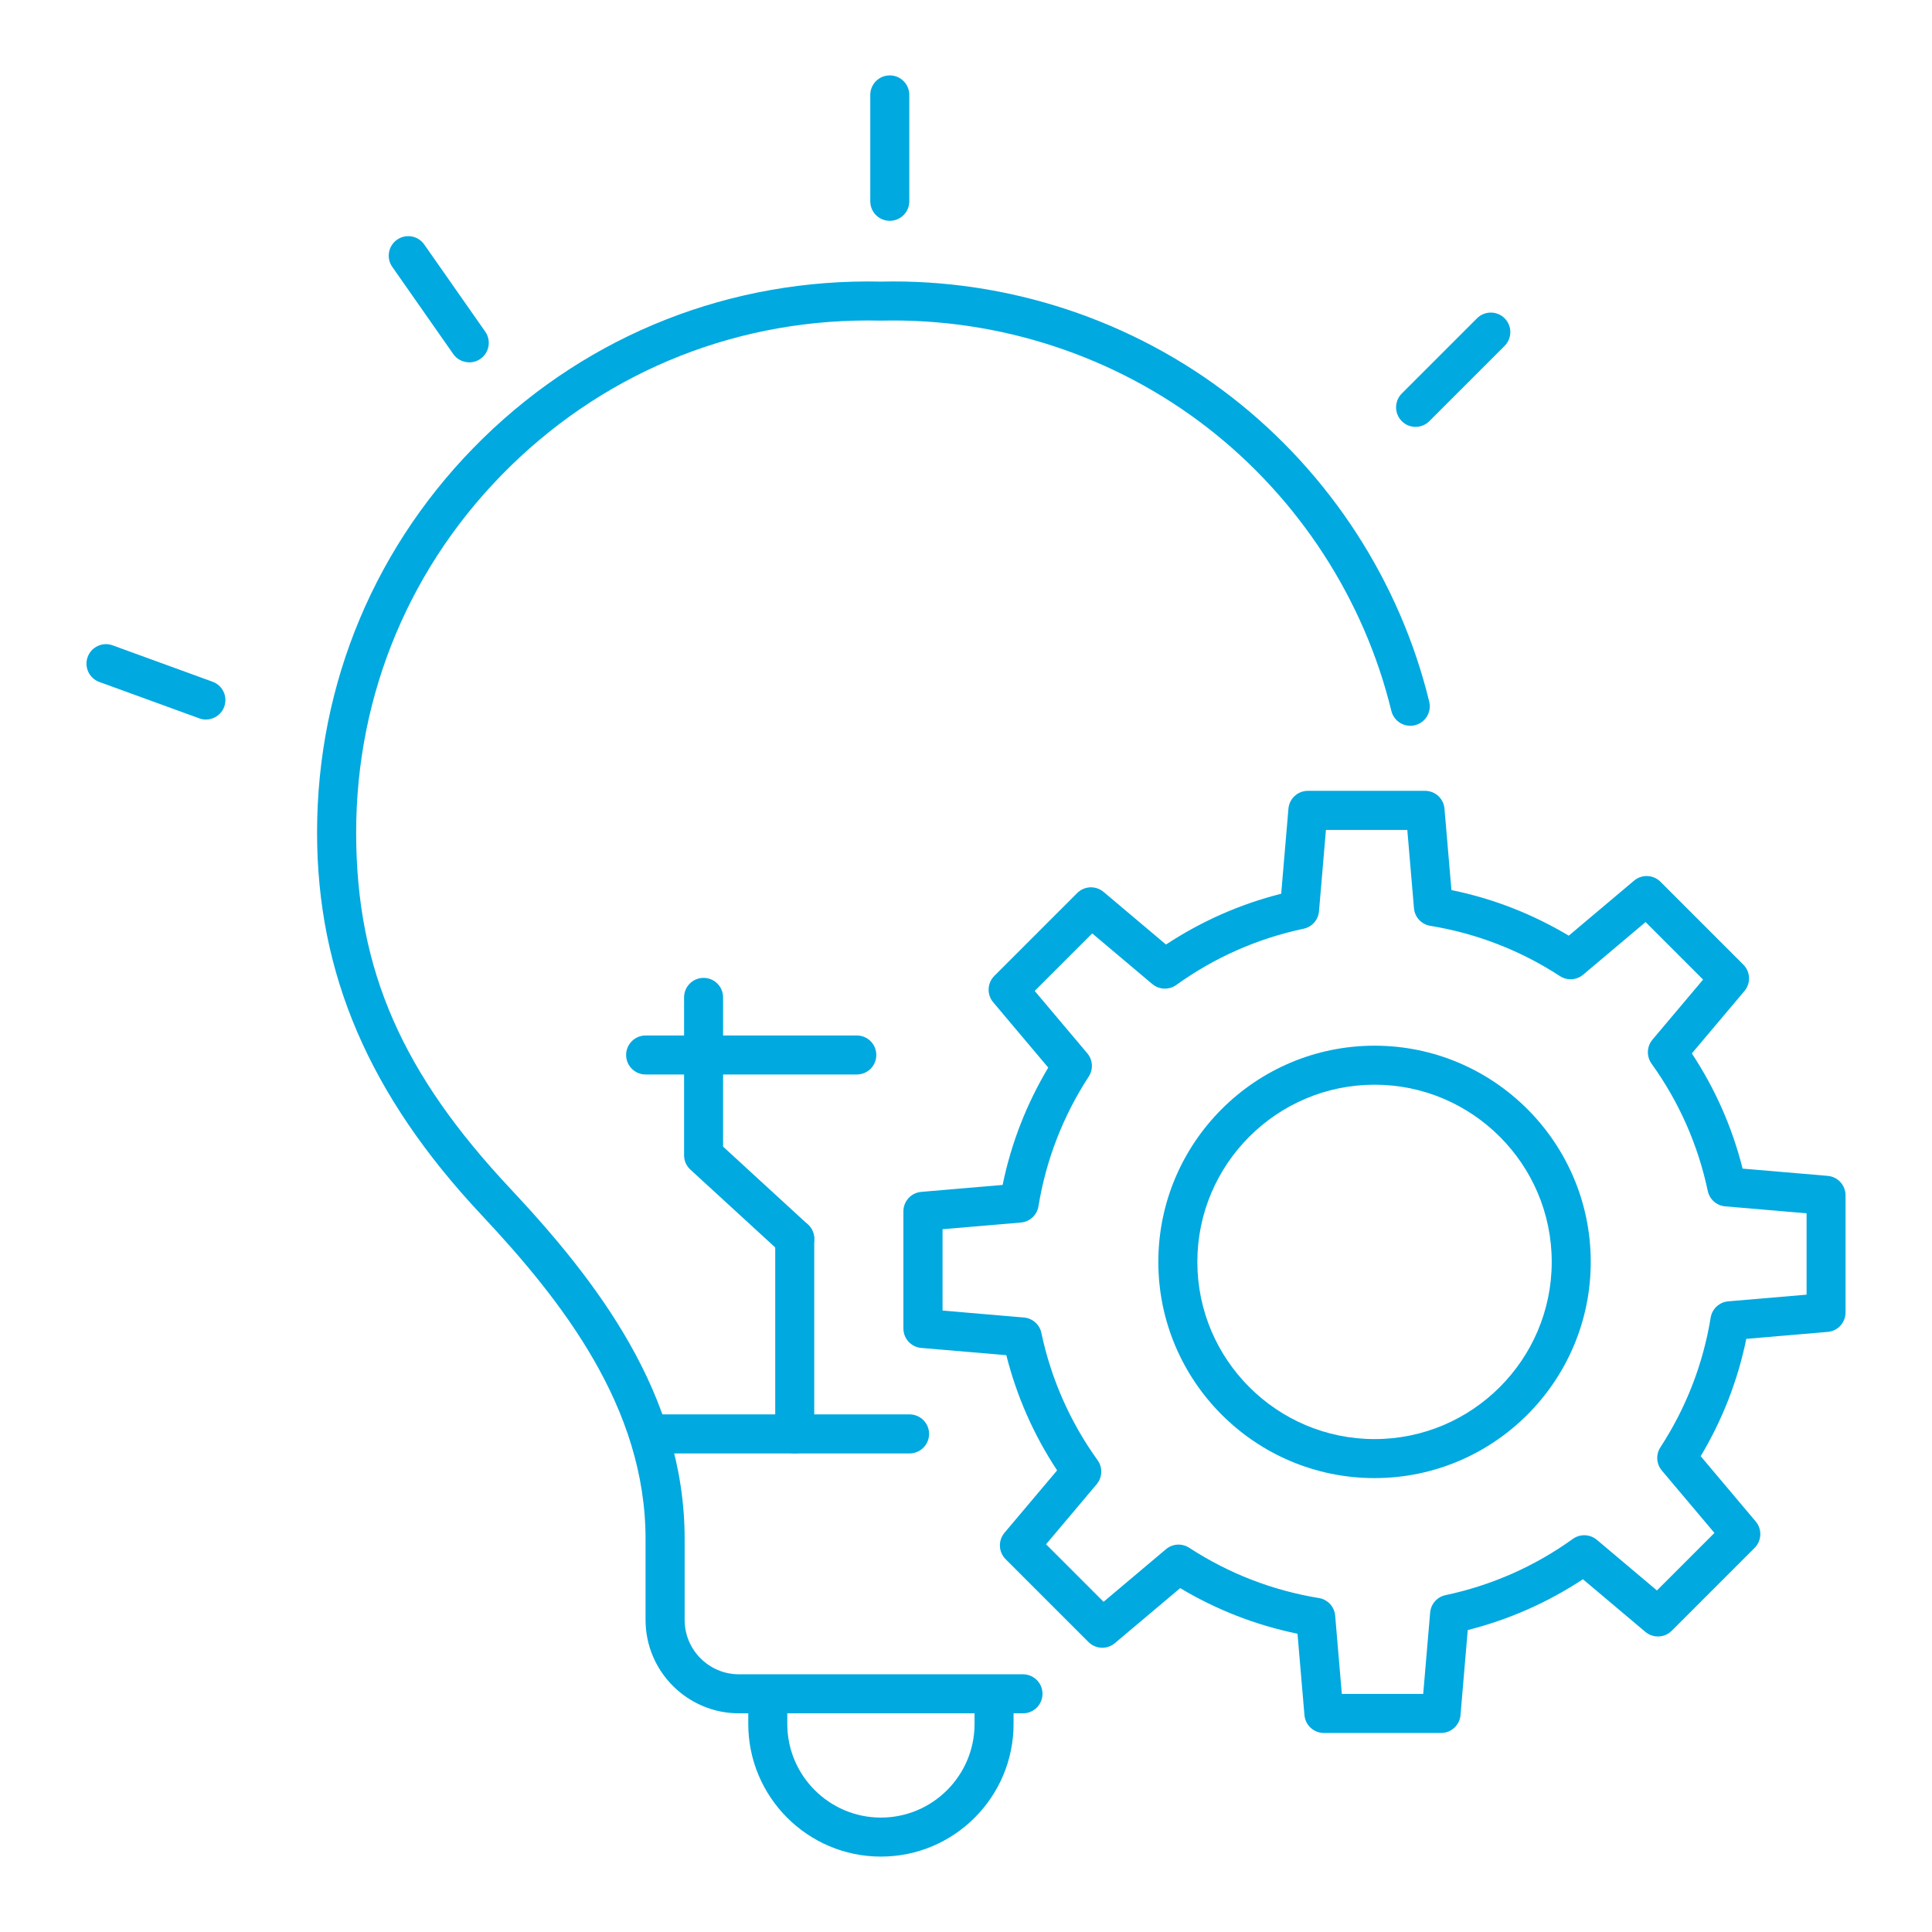<?xml version="1.0" encoding="UTF-8"?>
<svg xmlns="http://www.w3.org/2000/svg" id="Layer_2" viewBox="0 0 272.37 272.37">
  <defs>
    <style>.cls-1{fill:none;}.cls-2{fill:#00a9e0;}</style>
  </defs>
  <g id="Layer_1-2">
    <rect class="cls-1" width="272.37" height="272.37"></rect>
    <path class="cls-2" d="M144.21,241.54h-40.04c-7.25,0-13.16-5.9-13.16-13.16v-11.42c0-18.52-11.7-33.49-23.14-45.69-15.81-16.85-23.17-33.98-23.17-53.91,0-21.1,8.31-40.83,23.41-55.58,15.08-14.72,34.98-22.54,56.09-22.08,17.85-.41,35.42,5.38,49.47,16.31,13.82,10.75,23.7,25.99,27.82,42.91.36,1.48-.55,2.96-2.02,3.32-1.48.36-2.96-.55-3.32-2.02-3.83-15.72-13.01-29.87-25.85-39.87-13.07-10.16-29.39-15.53-46.03-15.15-.04,0-.09,0-.13,0-19.61-.46-38.16,6.82-52.18,20.52-14.03,13.7-21.75,32.04-21.75,51.64s6.69,34.16,21.68,50.15c12.18,12.99,24.63,29.02,24.63,49.45v11.42c0,4.22,3.43,7.66,7.66,7.66h40.04c1.52,0,2.75,1.23,2.75,2.75s-1.23,2.75-2.75,2.75Z"></path>
    <path class="cls-2" d="M124.19,261.74c-10.31,0-18.7-8.39-18.7-18.7v-3.72c0-1.52,1.23-2.75,2.75-2.75s2.75,1.23,2.75,2.75v3.72c0,7.28,5.92,13.2,13.2,13.2s13.2-5.92,13.2-13.2v-3.72c0-1.52,1.23-2.75,2.75-2.75s2.75,1.23,2.75,2.75v3.72c0,10.31-8.39,18.7-18.7,18.7Z"></path>
    <path class="cls-2" d="M128.23,204.9h-36.54c-1.52,0-2.75-1.23-2.75-2.75s1.23-2.75,2.75-2.75h36.54c1.52,0,2.75,1.23,2.75,2.75s-1.23,2.75-2.75,2.75Z"></path>
    <path class="cls-2" d="M112.04,204.9c-1.52,0-2.75-1.23-2.75-2.75v-27.49c0-1.52,1.23-2.75,2.75-2.75s2.75,1.23,2.75,2.75v27.49c0,1.52-1.23,2.75-2.75,2.75Z"></path>
    <path class="cls-2" d="M112.04,177.4c-.66,0-1.33-.24-1.86-.72l-12.85-11.79c-.57-.52-.89-1.25-.89-2.03v-22.25c0-1.52,1.23-2.75,2.75-2.75s2.75,1.23,2.75,2.75v21.04l11.96,10.98c1.12,1.03,1.19,2.77.17,3.88-.54.59-1.28.89-2.03.89Z"></path>
    <path class="cls-2" d="M120.79,151.48h-29.77c-1.52,0-2.75-1.23-2.75-2.75s1.23-2.75,2.75-2.75h29.77c1.52,0,2.75,1.23,2.75,2.75s-1.23,2.75-2.75,2.75Z"></path>
    <path class="cls-2" d="M203.16,244.31h-16.52c-1.43,0-2.62-1.09-2.74-2.52l-.98-11.47c-5.85-1.2-11.4-3.36-16.54-6.43l-9.21,7.76c-1.09.92-2.71.85-3.72-.16l-11.68-11.68c-1.01-1.01-1.08-2.62-.16-3.72l7.42-8.8c-3.3-5-5.7-10.45-7.16-16.24l-11.99-1.02c-1.42-.12-2.52-1.31-2.52-2.74v-16.52c0-1.43,1.09-2.62,2.52-2.74l11.47-.98c1.2-5.86,3.36-11.4,6.43-16.54l-7.76-9.21c-.92-1.09-.85-2.71.16-3.72l11.68-11.68c1.01-1.01,2.62-1.08,3.72-.16l8.8,7.42c5-3.29,10.45-5.7,16.24-7.16l1.02-11.99c.12-1.42,1.31-2.52,2.74-2.52h16.52c1.43,0,2.62,1.09,2.74,2.52l.98,11.47c5.86,1.2,11.4,3.36,16.54,6.43l9.21-7.76c1.09-.92,2.71-.85,3.72.16l11.68,11.68c1.01,1.01,1.08,2.62.16,3.72l-7.42,8.8c3.3,5,5.7,10.45,7.16,16.24l11.99,1.02c1.42.12,2.52,1.31,2.52,2.74v16.52c0,1.43-1.09,2.62-2.52,2.74l-11.47.98c-1.2,5.86-3.36,11.4-6.43,16.54l7.76,9.21c.92,1.09.85,2.71-.16,3.72l-11.68,11.68c-1.01,1.01-2.62,1.08-3.72.16l-8.8-7.42c-5,3.29-10.45,5.7-16.24,7.16l-1.02,11.99c-.12,1.42-1.31,2.52-2.74,2.52ZM189.17,238.81h11.47l.98-11.47c.1-1.21.98-2.21,2.17-2.46,6.5-1.38,12.54-4.04,17.95-7.93,1.02-.73,2.41-.68,3.38.13l8.47,7.14,8.11-8.11-7.42-8.8c-.78-.93-.86-2.26-.2-3.27,3.63-5.58,6.02-11.74,7.09-18.29.2-1.24,1.23-2.19,2.48-2.29l11.04-.94v-11.47l-11.47-.98c-1.21-.1-2.21-.98-2.46-2.17-1.38-6.5-4.04-12.54-7.93-17.95-.73-1.02-.68-2.41.13-3.38l7.14-8.47-8.11-8.11-8.8,7.42c-.93.78-2.26.86-3.27.2-5.58-3.63-11.74-6.02-18.29-7.09-1.24-.2-2.19-1.23-2.29-2.48l-.94-11.04h-11.47l-.98,11.47c-.1,1.21-.98,2.21-2.17,2.46-6.5,1.38-12.54,4.04-17.95,7.93-1.02.73-2.41.68-3.38-.13l-8.47-7.14-8.11,8.11,7.42,8.8c.78.93.86,2.26.2,3.27-3.63,5.58-6.02,11.74-7.09,18.29-.2,1.24-1.23,2.19-2.48,2.29l-11.04.94v11.47l11.47.98c1.21.1,2.21.98,2.46,2.17,1.38,6.5,4.04,12.54,7.93,17.95.73,1.02.68,2.41-.13,3.38l-7.14,8.47,8.11,8.11,8.8-7.42c.93-.78,2.25-.86,3.27-.2,5.58,3.63,11.74,6.02,18.29,7.09,1.24.2,2.19,1.23,2.29,2.48l.94,11.04ZM257.44,185.04h0,0Z"></path>
    <path class="cls-2" d="M193.78,208.38c-16.81,0-30.48-13.67-30.48-30.48s13.67-30.48,30.48-30.48,30.48,13.67,30.48,30.48-13.67,30.48-30.48,30.48ZM193.78,152.92c-13.77,0-24.98,11.21-24.98,24.98s11.21,24.98,24.98,24.98,24.98-11.21,24.98-24.98-11.21-24.98-24.98-24.98Z"></path>
    <path class="cls-2" d="M125.44,31.13c-1.52,0-2.75-1.23-2.75-2.75v-15c0-1.52,1.23-2.75,2.75-2.75s2.75,1.23,2.75,2.75v15c0,1.52-1.23,2.75-2.75,2.75Z"></path>
    <path class="cls-2" d="M66.15,51.08c-.87,0-1.72-.41-2.25-1.17l-8.6-12.29c-.87-1.24-.57-2.96.68-3.83,1.24-.87,2.96-.57,3.83.68l8.6,12.29c.87,1.24.57,2.96-.68,3.83-.48.34-1.03.5-1.58.5Z"></path>
    <path class="cls-2" d="M29.03,101.44c-.31,0-.63-.05-.94-.17l-14.09-5.13c-1.43-.52-2.16-2.1-1.64-3.52.52-1.43,2.1-2.16,3.52-1.64l14.09,5.13c1.43.52,2.16,2.1,1.64,3.52-.41,1.12-1.46,1.81-2.58,1.81Z"></path>
    <path class="cls-2" d="M199.56,60.18c-.7,0-1.41-.27-1.94-.81-1.07-1.07-1.07-2.81,0-3.89l10.61-10.61c1.07-1.07,2.81-1.07,3.89,0,1.07,1.07,1.07,2.81,0,3.89l-10.61,10.61c-.54.54-1.24.81-1.94.81Z"></path>
  </g>
</svg>
